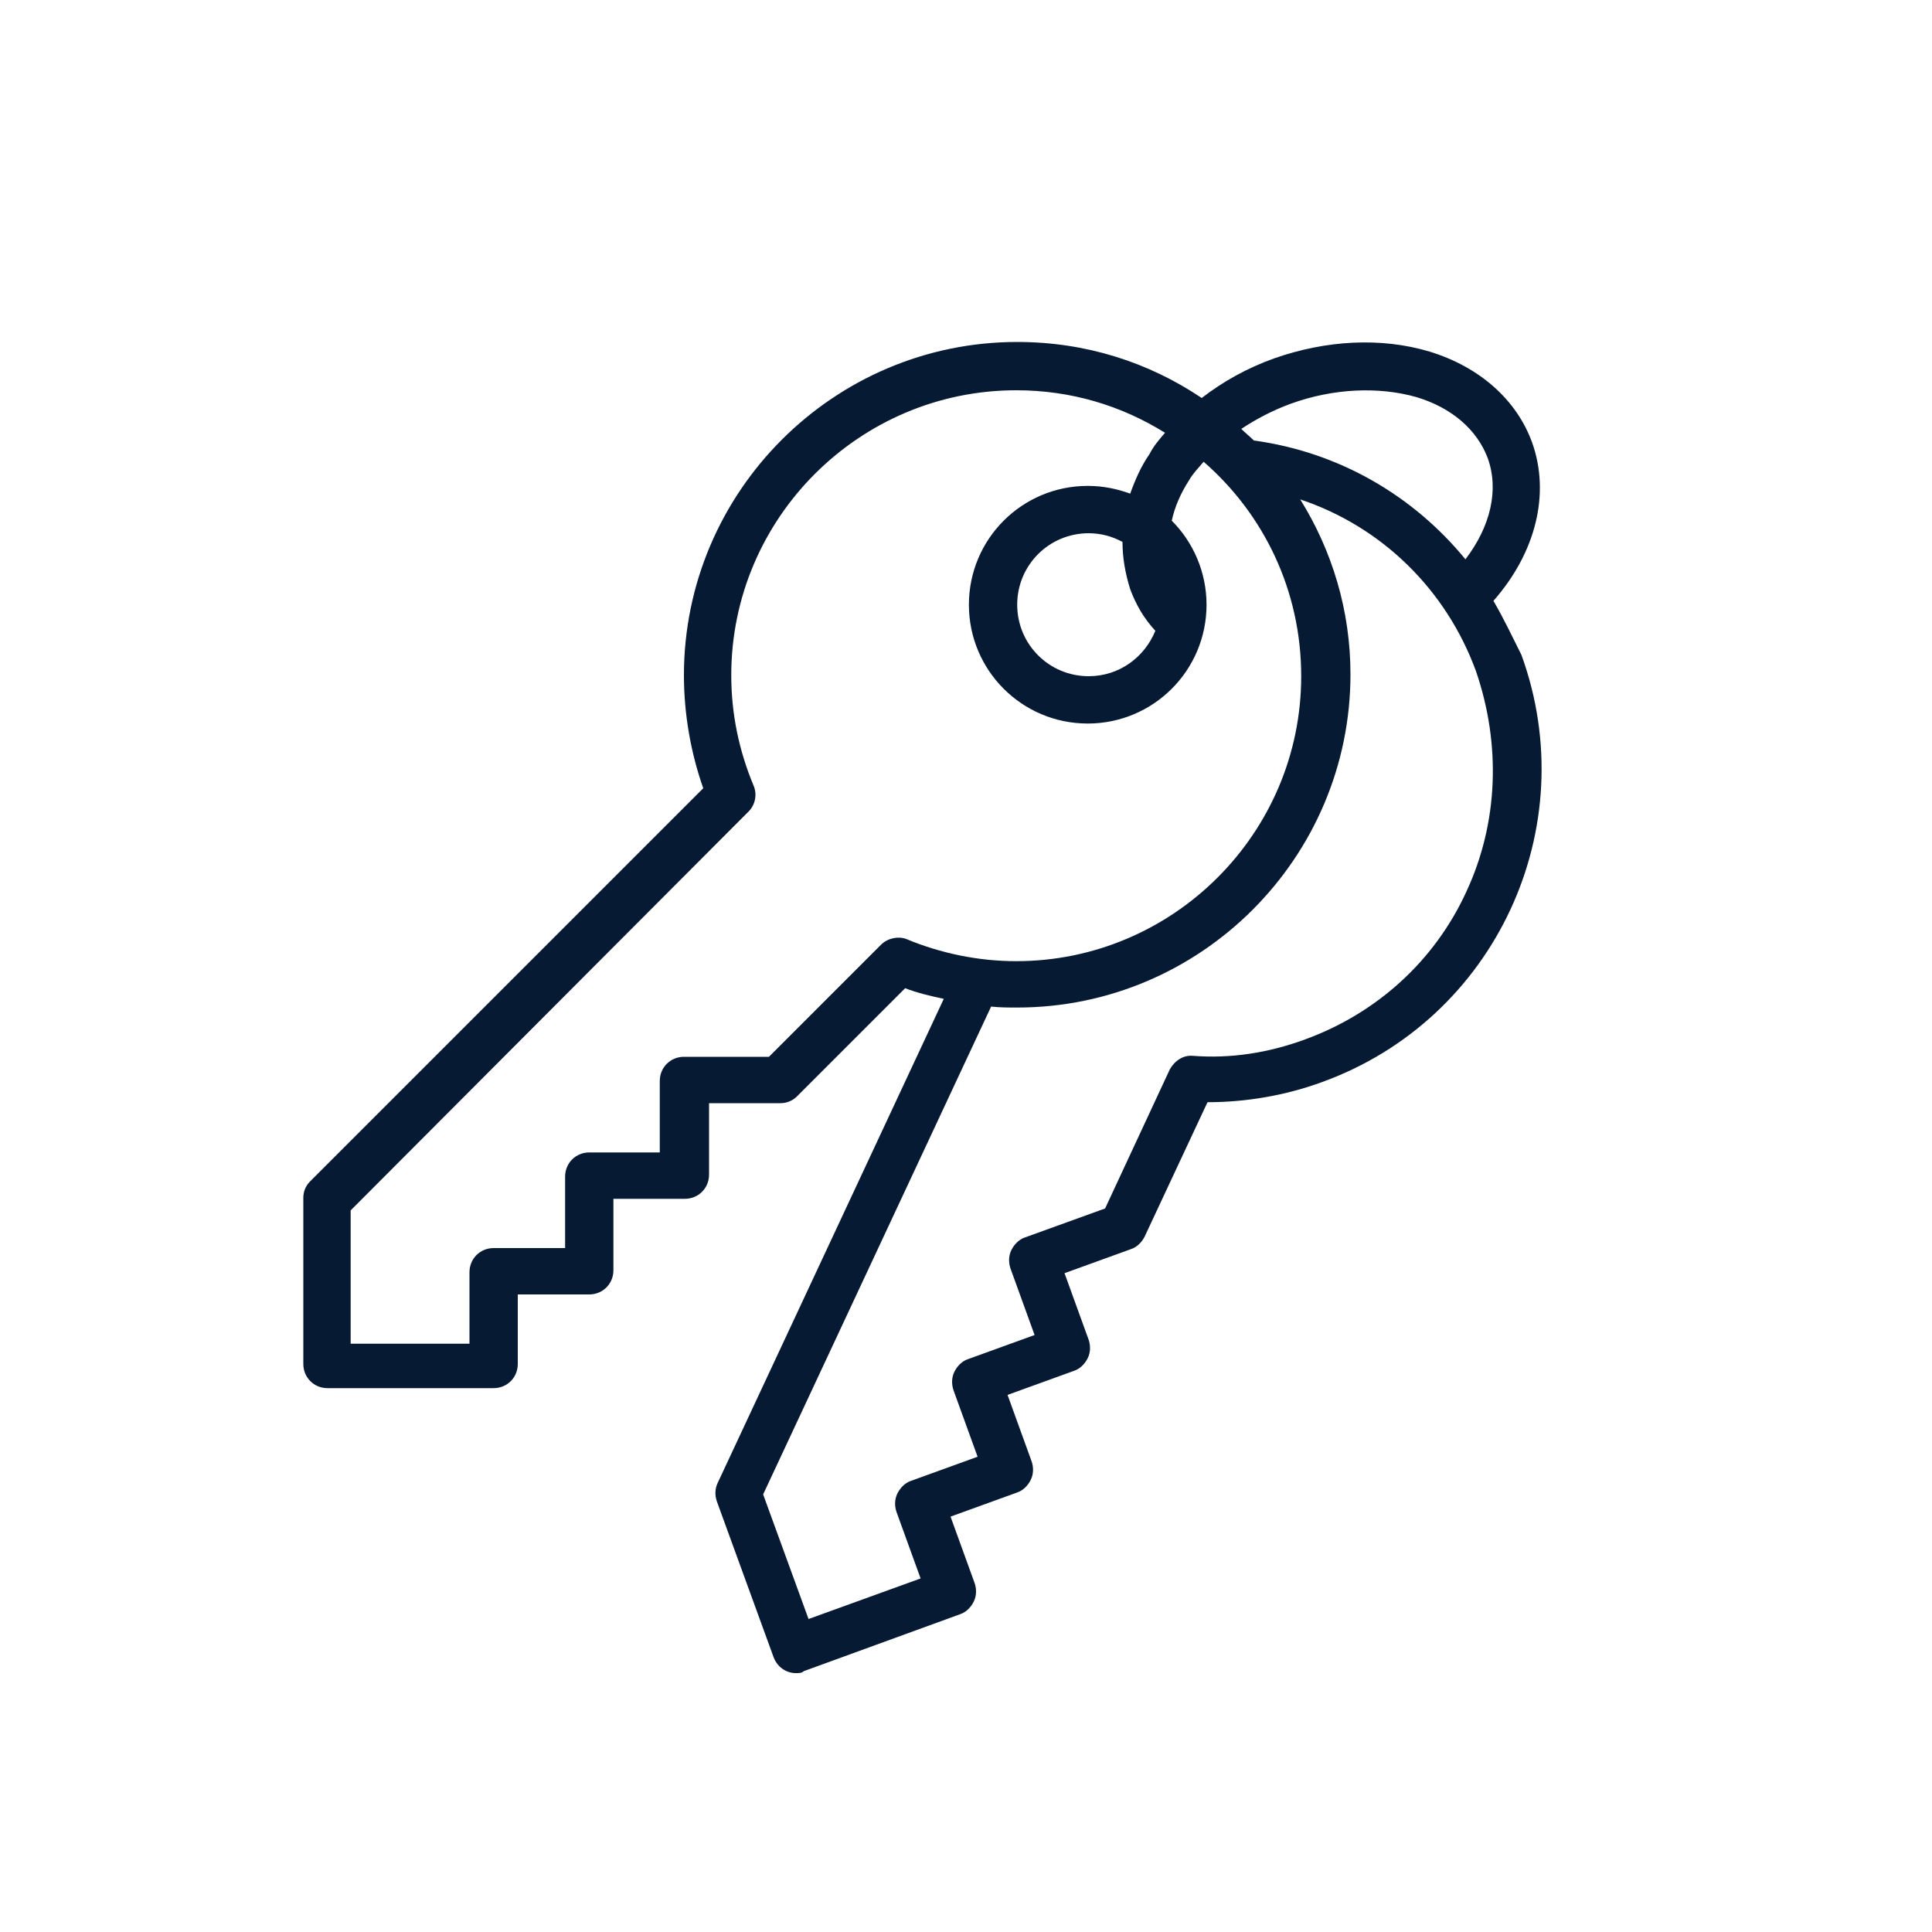 <?xml version="1.0" encoding="utf-8"?>
<!-- Generator: Adobe Illustrator 23.1.0, SVG Export Plug-In . SVG Version: 6.00 Build 0)  -->
<svg version="1.1" id="Layer_1" xmlns="http://www.w3.org/2000/svg" xmlns:xlink="http://www.w3.org/1999/xlink" x="0px" y="0px"
	 viewBox="0 0 200 200" style="enable-background:new 0 0 200 200;" xml:space="preserve">
<style type="text/css">
	.st0{fill:#071A33;}
</style>
<path class="st0" d="M154.6,62.2c4.4-5,5.9-11.1,4-16.4c-1.6-4.4-5.4-7.8-10.6-9.4c-5-1.5-10.7-1.2-16.1,0.7c-2.8,1-5.3,2.4-7.5,4.1
	c-5.5-3.7-12-5.8-19.1-5.8c-19,0-34.5,15.5-34.5,34.5c0,4,0.7,8,2,11.7l-40.7,40.7c-0.5,0.5-0.7,1.1-0.7,1.7v17.2
	c0,1.4,1.1,2.5,2.5,2.5h17.2c1.4,0,2.5-1.1,2.5-2.5V134H61c1.4,0,2.5-1.1,2.5-2.5v-7.4h7.4c1.4,0,2.5-1.1,2.5-2.5v-7.4h7.4
	c0.7,0,1.3-0.3,1.7-0.7l11.2-11.2c1.3,0.5,2.6,0.8,4,1.1l-23.4,50.1c-0.3,0.6-0.3,1.3-0.1,1.9l5.9,16.2c0.4,1,1.3,1.6,2.3,1.6
	c0.3,0,0.6,0,0.8-0.2l16.2-5.9c0.6-0.2,1.1-0.7,1.4-1.3s0.3-1.3,0.1-1.9l-2.5-6.9l6.9-2.5c0.6-0.2,1.1-0.7,1.4-1.3s0.3-1.3,0.1-1.9
	l-2.5-6.9l6.9-2.5c0.6-0.2,1.1-0.7,1.4-1.3s0.3-1.3,0.1-1.9l-2.5-6.9l6.9-2.5c0.6-0.2,1.1-0.7,1.4-1.3l6.5-13.9
	c4,0,8.1-0.7,11.9-2.1c17.9-6.5,27.1-26.3,20.6-44.2C156.6,66,155.7,64.1,154.6,62.2z M133.6,41.8c4.4-1.6,9.1-1.8,13-0.7
	c3.7,1.1,6.3,3.4,7.4,6.3c1.2,3.3,0.3,7.1-2.3,10.5c-5.4-6.6-13.1-11.1-21.9-12.3c-0.4-0.4-0.9-0.8-1.3-1.2
	C130,43.4,131.7,42.5,133.6,41.8z M91.2,97.8l-11.6,11.6h-8.8c-1.4,0-2.5,1.1-2.5,2.5v7.4H61c-1.4,0-2.5,1.1-2.5,2.5v7.4h-7.4
	c-1.4,0-2.5,1.1-2.5,2.5v7.4H36.3v-13.8L77.5,84c0.7-0.7,0.9-1.8,0.5-2.7c-1.5-3.6-2.3-7.4-2.3-11.4c0-16.3,13.3-29.5,29.5-29.5
	c5.7,0,10.9,1.6,15.4,4.4c-0.6,0.7-1.2,1.4-1.6,2.2c-0.9,1.3-1.5,2.7-2,4.1c-1.4-0.5-2.8-0.8-4.4-0.8c-6.8,0-12.3,5.5-12.3,12.3
	s5.5,12.3,12.3,12.3s12.3-5.5,12.3-12.3c0-3.4-1.4-6.5-3.6-8.7c0.3-1.4,0.9-2.8,1.8-4.2c0.4-0.7,1-1.3,1.5-1.9
	c6.2,5.4,10.1,13.3,10.1,22.2c0,16.3-13.3,29.5-29.5,29.5c-3.9,0-7.8-0.8-11.4-2.3C93,96.9,91.9,97.1,91.2,97.8z M116.2,56.1
	c0,1.7,0.3,3.3,0.8,4.9c0.6,1.6,1.4,3,2.6,4.3c-1.1,2.7-3.7,4.7-6.9,4.7c-4.1,0-7.4-3.3-7.4-7.4s3.3-7.4,7.4-7.4
	C113.9,55.2,115.1,55.5,116.2,56.1z M151.8,92.3c-3.3,7.2-9.3,12.6-16.7,15.3c-3.8,1.4-7.7,2-11.6,1.7c-1-0.1-1.9,0.5-2.4,1.4
	l-6.7,14.4l-8.3,3c-0.6,0.2-1.1,0.7-1.4,1.3s-0.3,1.3-0.1,1.9l2.5,6.9l-6.9,2.5c-0.6,0.2-1.1,0.7-1.4,1.3s-0.3,1.3-0.1,1.9l2.5,6.9
	l-6.9,2.5c-0.6,0.2-1.1,0.7-1.4,1.3s-0.3,1.3-0.1,1.9l2.5,6.9l-11.6,4.2L79,154.7l23.6-50.5c0.9,0.1,1.8,0.1,2.7,0.1
	c19,0,34.5-15.5,34.5-34.5c0-6.6-1.9-12.8-5.2-18.1c8.4,2.8,15.1,9.3,18.2,17.8C155.4,77.1,155.1,85.2,151.8,92.3z"/>
</svg>
